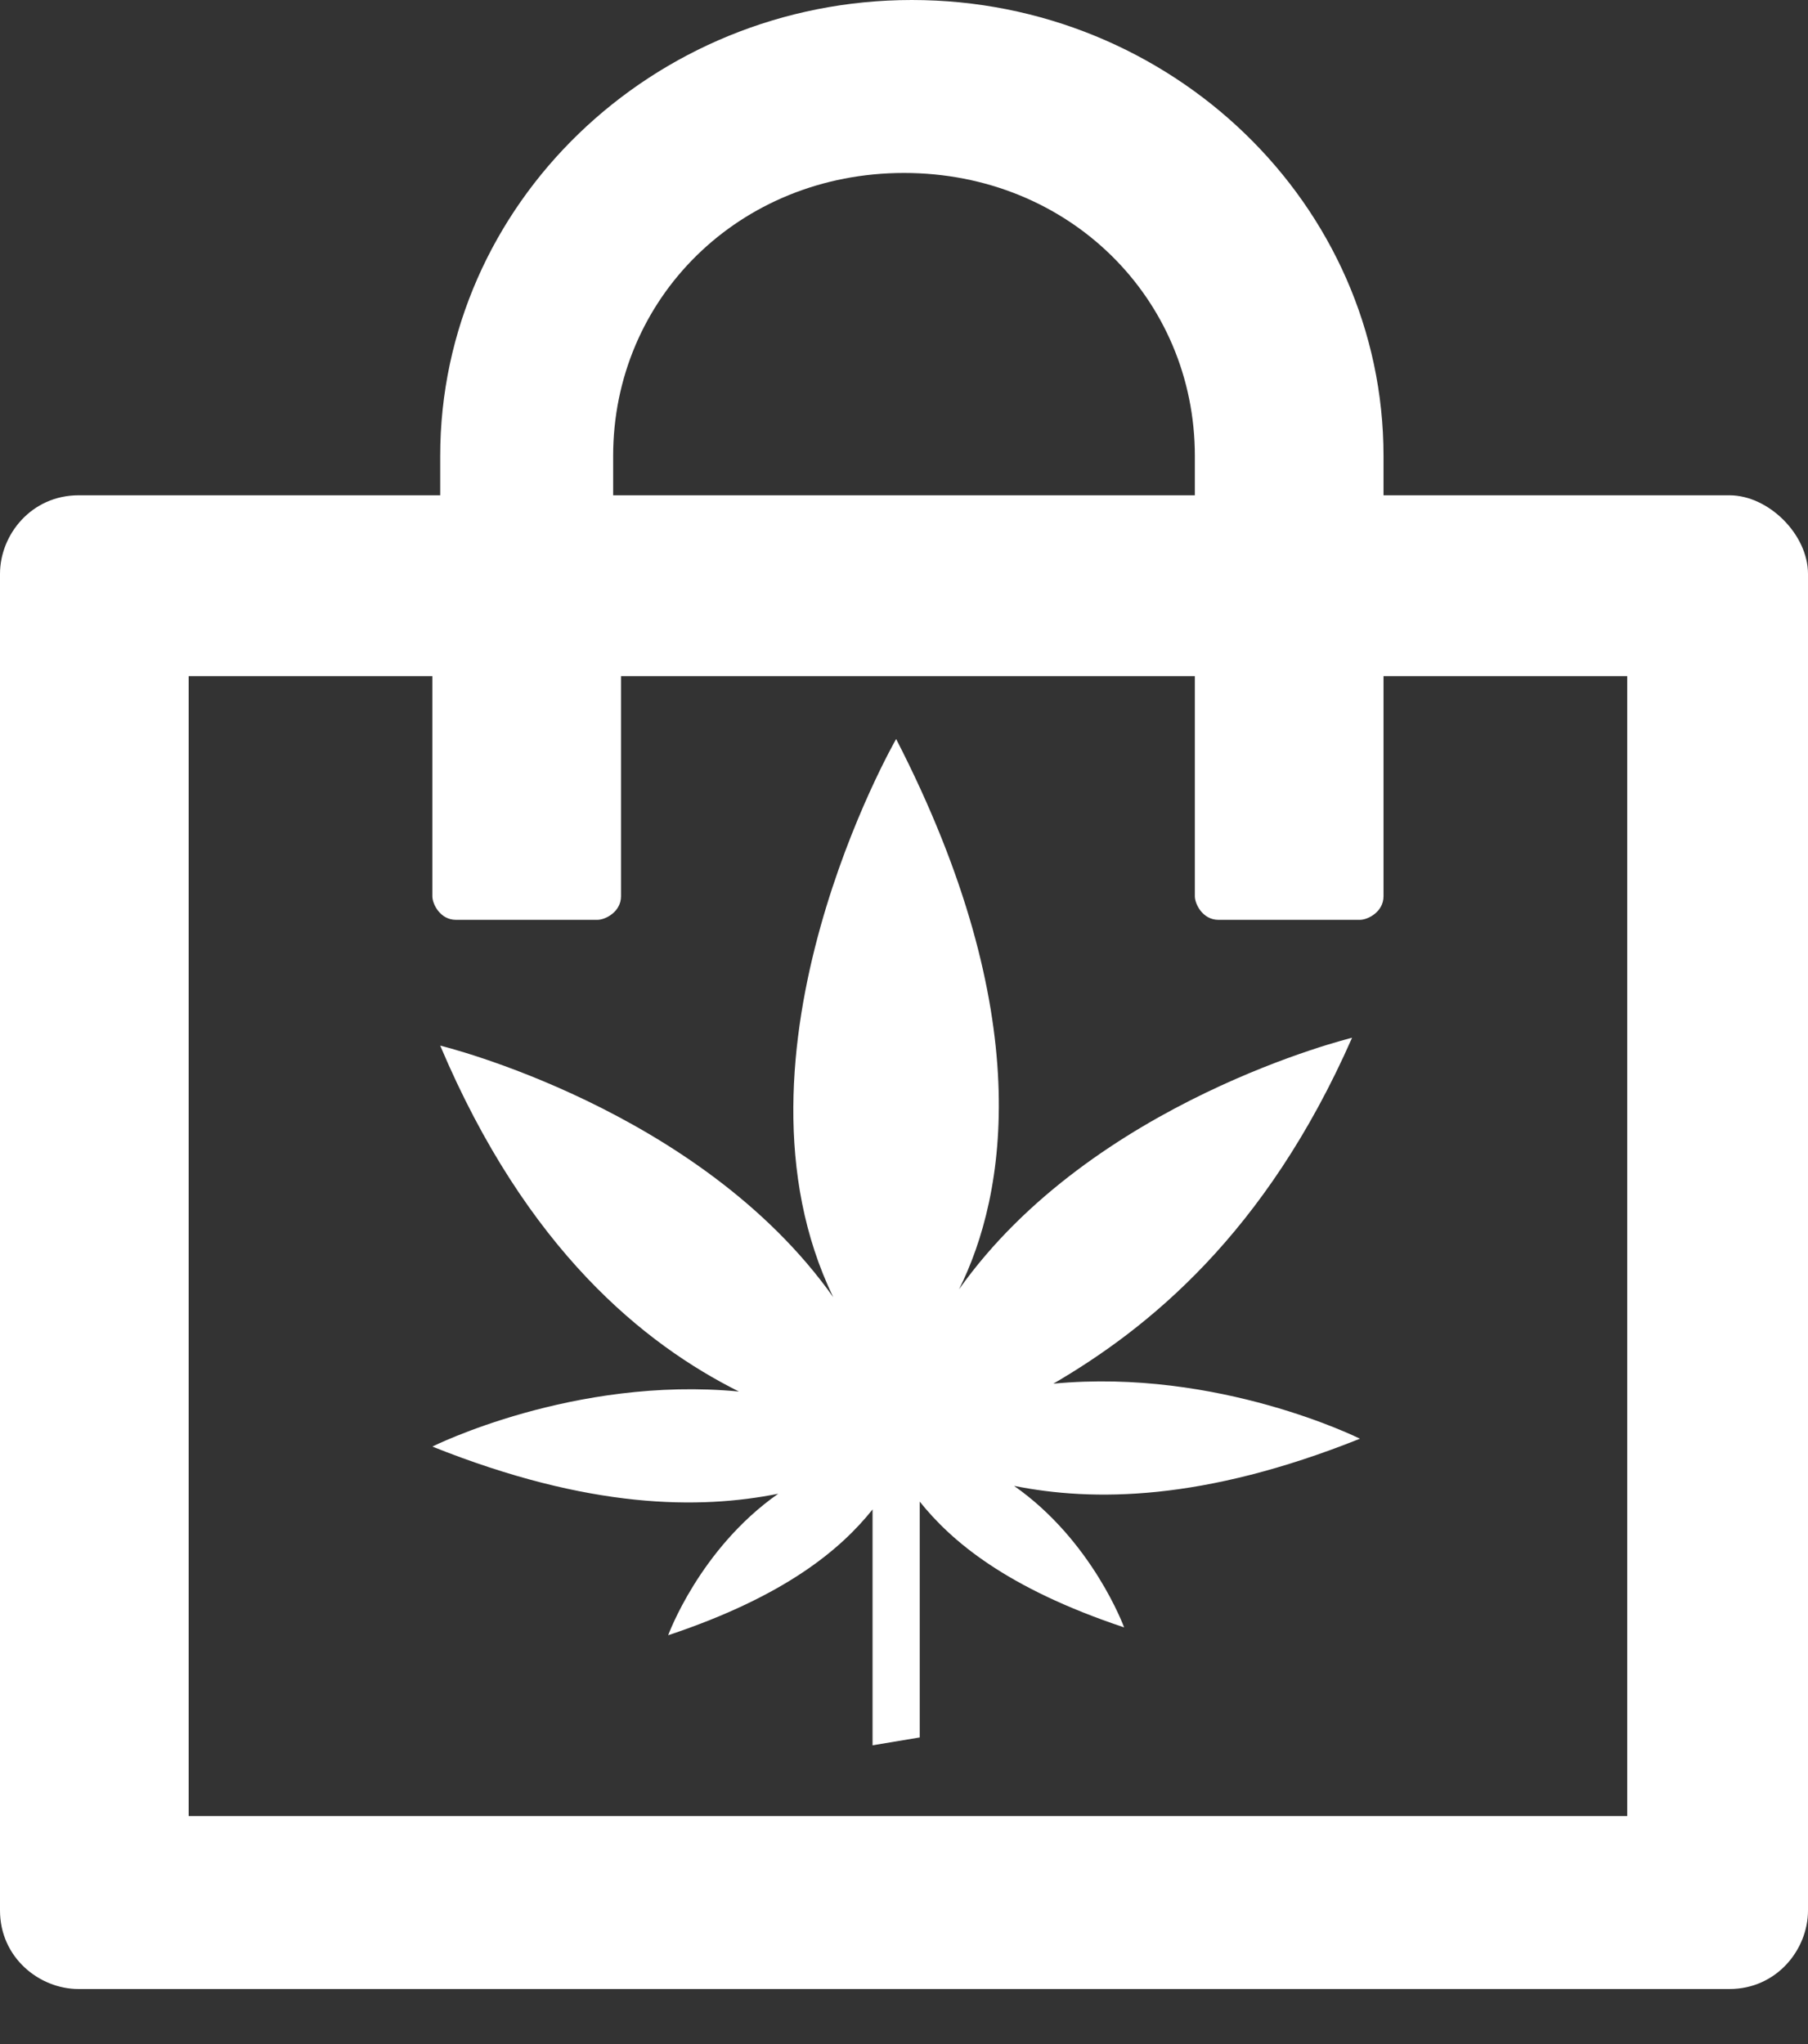 <?xml version="1.0" encoding="utf-8"?>
<!-- Generator: $$$/GeneralStr/196=Adobe Illustrator 27.6.0, SVG Export Plug-In . SVG Version: 6.00 Build 0)  -->
<svg version="1.1" id="Calque_1" xmlns="http://www.w3.org/2000/svg" xmlns:xlink="http://www.w3.org/1999/xlink" x="0px" y="0px"
	 viewBox="0 0 23 26" style="enable-background:new 0 0 23 26;" xml:space="preserve">
<rect x="0" y="0" width="23" height="26" fill="#333333" stroke="none"/>
<style type="text/css">
	.st0{fill:#FFFFFF;}
</style>
<path class="st0" d="M22,6.3h-4.4V5.8c0-3.2-2.7-5.8-6-5.8s-6,2.6-6,5.8v0.5H1c-0.6,0-1,0.5-1,1v17c0,0.6,0.5,1,1,1h21
	c0.6,0,1-0.5,1-1v-17C23,6.8,22.5,6.3,22,6.3z M7.8,5.8c0-2,1.6-3.6,3.7-3.6s3.7,1.6,3.7,3.6v0.5H7.8V5.8z M20.6,23.1H2.4V8.6h3.1
	v2.8c0,0.1,0.1,0.3,0.3,0.3h1.8c0.1,0,0.3-0.1,0.3-0.3V8.6h7.3v2.8c0,0.1,0.1,0.3,0.3,0.3h1.8c0.1,0,0.3-0.1,0.3-0.3V8.6h3.1v14.5
	H20.6z"/>
<path class="st0" d="M11.1,22.2v-3c-0.4,0.5-1.1,1.1-2.6,1.6c0,0,0.4-1.1,1.4-1.8c-1,0.2-2.4,0.2-4.4-0.6c0,0,1.8-0.9,3.9-0.7
	c-1.2-0.6-2.7-1.8-3.8-4.4c0,0,3.3,0.8,5,3.2c-1.5-3.1,0.8-7.1,0.8-7.1c1.8,3.5,1.4,5.8,0.8,7c1.7-2.4,5-3.2,5-3.2
	c-1.1,2.5-2.6,3.7-3.8,4.4c2.1-0.2,3.9,0.7,3.9,0.7c-2,0.8-3.4,0.8-4.4,0.6c1,0.7,1.4,1.8,1.4,1.8c-1.5-0.5-2.2-1.1-2.6-1.6v3
	L11.1,22.2L11.1,22.2z"/>
</svg>
